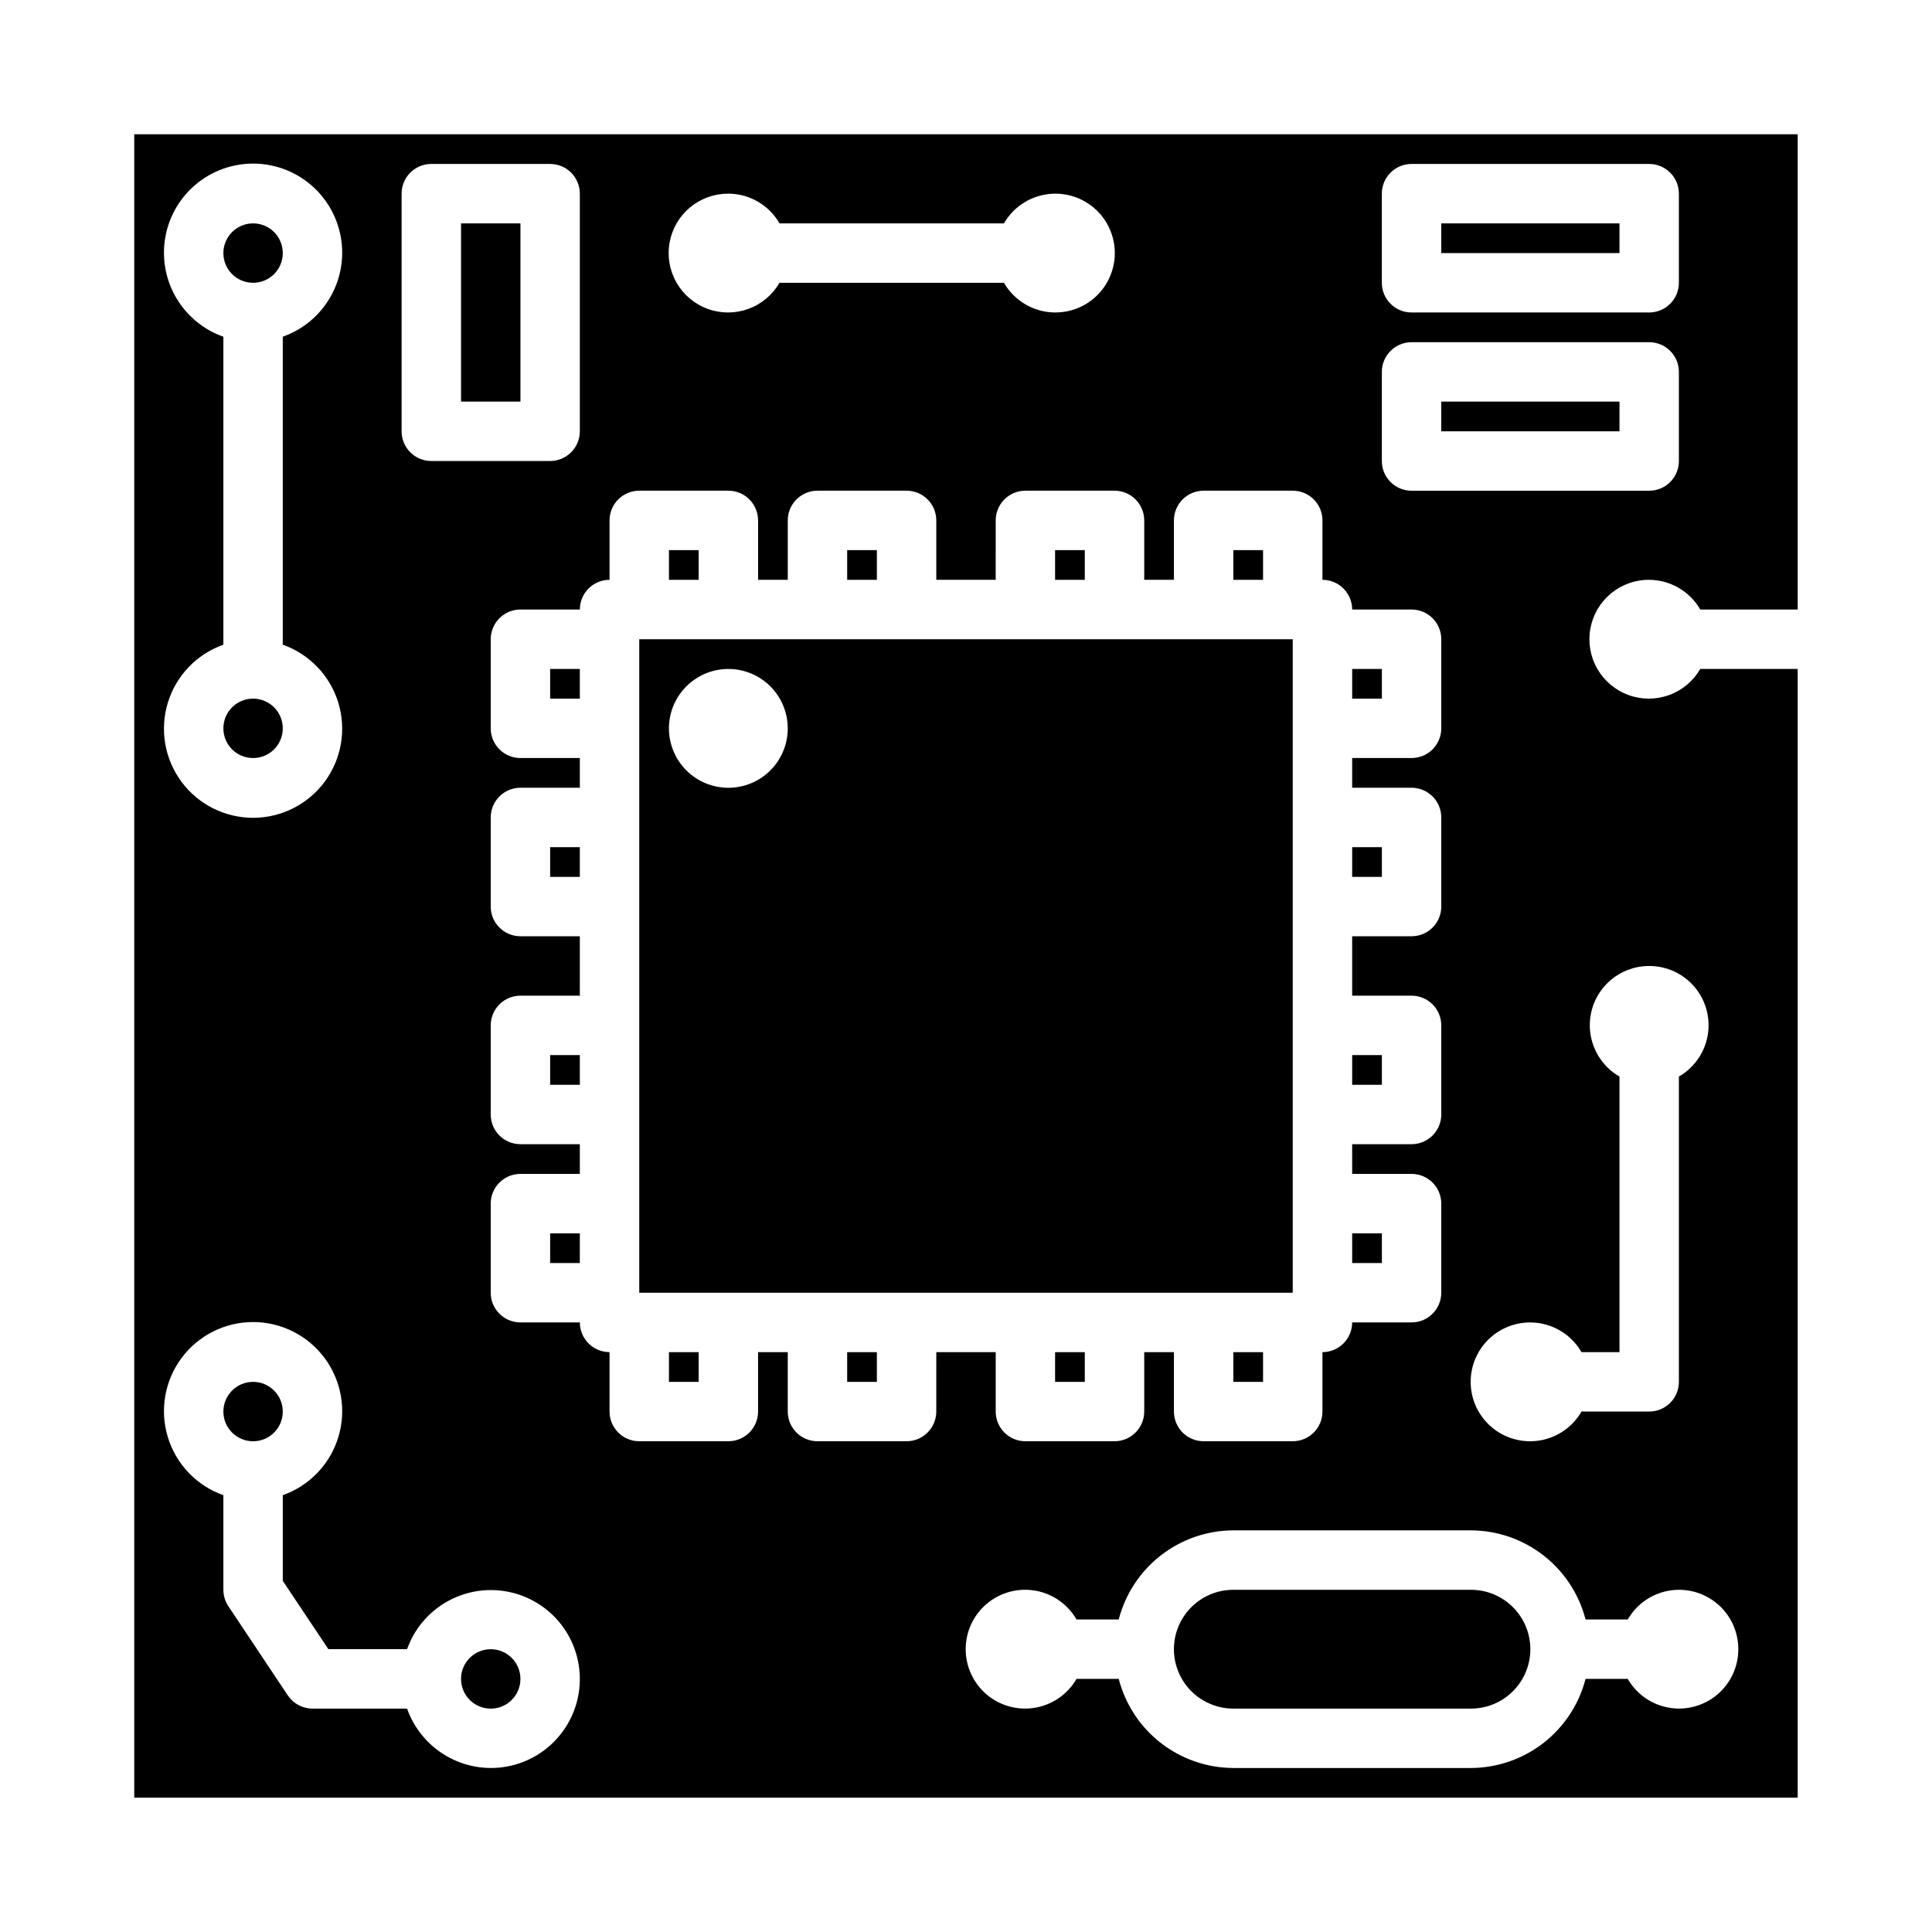 <?xml version="1.0" encoding="UTF-8"?>
<!-- Uploaded to: SVG Repo, www.svgrepo.com, Generator: SVG Repo Mixer Tools -->
<svg fill="#000000" width="800px" height="800px" version="1.1" viewBox="144 144 512 512" xmlns="http://www.w3.org/2000/svg">
 <g>
  <path d="m289.79 470.85h7.871v7.871h-7.871z"/>
  <path d="m502.34 470.85h7.871v7.871h-7.871z"/>
  <path d="m289.79 423.61h7.871v7.871h-7.871z"/>
  <path d="m423.61 502.34h7.871v7.871h-7.871z"/>
  <path d="m289.79 368.51h7.871v7.871h-7.871z"/>
  <path d="m470.85 502.34h7.871v7.871h-7.871z"/>
  <path d="m525.95 203.2h47.23v7.871h-47.23z"/>
  <path d="m289.79 321.28h7.871v7.871h-7.871z"/>
  <path d="m218.94 211.07c0 4.348-3.523 7.871-7.871 7.871-4.348 0-7.871-3.523-7.871-7.871 0-4.348 3.523-7.871 7.871-7.871 4.348 0 7.871 3.523 7.871 7.871"/>
  <path d="m502.34 368.51h7.871v7.871h-7.871z"/>
  <path d="m218.94 337.02c0 4.348-3.523 7.871-7.871 7.871-4.348 0-7.871-3.523-7.871-7.871 0-4.348 3.523-7.875 7.871-7.875 4.348 0 7.871 3.527 7.871 7.875"/>
  <path d="m266.18 203.2h15.742v47.23h-15.742z"/>
  <path d="m502.34 321.28h7.871v7.871h-7.871z"/>
  <path d="m218.94 518.08c0 4.348-3.523 7.871-7.871 7.871-4.348 0-7.871-3.523-7.871-7.871s3.523-7.871 7.871-7.871c4.348 0 7.871 3.523 7.871 7.871"/>
  <path d="m281.92 588.93c0 4.348-3.523 7.875-7.871 7.875s-7.871-3.527-7.871-7.875c0-4.348 3.523-7.871 7.871-7.871s7.871 3.523 7.871 7.871"/>
  <path d="m502.34 423.61h7.871v7.871h-7.871z"/>
  <path d="m486.59 313.41h-173.18v173.18h173.18zm-149.57 39.359c-4.176 0-8.18-1.656-11.133-4.609s-4.613-6.957-4.613-11.133c0-4.176 1.66-8.18 4.613-11.133s6.957-4.613 11.133-4.613c4.176 0 8.18 1.66 11.133 4.613s4.609 6.957 4.609 11.133c0 4.176-1.656 8.18-4.609 11.133s-6.957 4.609-11.133 4.609z"/>
  <path d="m470.85 289.79h7.871v7.871h-7.871z"/>
  <path d="m533.82 565.31h-62.977c-5.625 0-10.824 3-13.637 7.871s-2.812 10.871 0 15.742c2.812 4.871 8.012 7.875 13.637 7.875h62.977c5.625 0 10.82-3.004 13.633-7.875 2.812-4.871 2.812-10.871 0-15.742s-8.008-7.871-13.633-7.871z"/>
  <path d="m525.95 250.43h47.23v7.871h-47.23z"/>
  <path d="m581.05 297.66c5.59 0.031 10.746 3.027 13.539 7.871h25.82v-125.95h-440.83v440.83h440.83v-299.14h-25.82c-1.852 3.211-4.777 5.664-8.266 6.93-3.484 1.262-7.301 1.258-10.781-0.016-3.481-1.277-6.402-3.738-8.246-6.953-1.844-3.219-2.492-6.981-1.836-10.629 0.66-3.648 2.586-6.945 5.438-9.316 2.852-2.367 6.445-3.652 10.152-3.629zm-70.848-102.34c0-4.348 3.523-7.871 7.871-7.871h62.977c2.09 0 4.09 0.832 5.566 2.305 1.477 1.477 2.305 3.481 2.305 5.566v23.617c0 2.09-0.828 4.09-2.305 5.566-1.477 1.477-3.477 2.305-5.566 2.305h-62.977c-4.348 0-7.871-3.523-7.871-7.871zm-173.18 0c5.598 0.02 10.766 3.019 13.555 7.875h59.48c2.328-4.031 6.316-6.824 10.902-7.633 4.582-0.809 9.289 0.453 12.852 3.441 3.566 2.992 5.625 7.41 5.625 12.062 0 4.652-2.059 9.07-5.625 12.059-3.562 2.992-8.27 4.254-12.852 3.445-4.586-0.809-8.574-3.602-10.902-7.633h-59.48c-1.852 3.211-4.777 5.664-8.262 6.926-3.484 1.266-7.301 1.262-10.781-0.012-3.481-1.273-6.402-3.734-8.246-6.949s-2.496-6.977-1.84-10.621c0.652-3.648 2.574-6.949 5.426-9.316 2.848-2.371 6.441-3.66 10.148-3.644zm-86.594 0c0-4.348 3.523-7.871 7.871-7.871h31.488c2.09 0 4.09 0.832 5.566 2.305 1.477 1.477 2.309 3.481 2.309 5.566v62.977c0 2.09-0.832 4.09-2.309 5.566-1.477 1.477-3.477 2.309-5.566 2.309h-31.488c-4.348 0-7.871-3.527-7.871-7.875zm-62.977 15.746c-0.023-5.809 2.094-11.418 5.945-15.766 3.852-4.344 9.168-7.117 14.938-7.789 5.766-0.672 11.582 0.805 16.328 4.144 4.75 3.344 8.098 8.32 9.41 13.977s0.496 11.598-2.297 16.688c-2.793 5.094-7.359 8.977-12.836 10.914v81.617c7.062 2.496 12.52 8.191 14.711 15.352 2.191 7.16 0.855 14.938-3.598 20.957-4.453 6.019-11.496 9.57-18.984 9.57-7.488 0-14.535-3.551-18.988-9.57-4.453-6.019-5.785-13.797-3.594-20.957 2.191-7.16 7.648-12.855 14.711-15.352v-81.617c-4.59-1.621-8.566-4.625-11.383-8.59-2.82-3.969-4.344-8.711-4.363-13.578zm86.594 401.47c-4.867-0.02-9.609-1.543-13.578-4.363-3.969-2.816-6.969-6.793-8.59-11.379h-25.066c-2.629 0-5.086-1.316-6.547-3.504l-15.742-23.617h-0.004c-0.859-1.293-1.32-2.812-1.32-4.367v-25.066c-7.062-2.496-12.52-8.191-14.711-15.352-2.191-7.16-0.859-14.938 3.594-20.957s11.5-9.574 18.988-9.574c7.488 0 14.531 3.555 18.984 9.574 4.453 6.019 5.789 13.797 3.598 20.957-2.191 7.16-7.648 12.855-14.711 15.352v22.703l12.086 18.105h20.852c1.941-5.453 5.824-10.004 10.906-12.781 5.082-2.773 11.008-3.582 16.648-2.269s10.602 4.656 13.934 9.391c3.332 4.734 4.809 10.531 4.141 16.285-0.664 5.75-3.426 11.055-7.75 14.906-4.328 3.848-9.922 5.969-15.711 5.957zm118.08-94.465c0 2.09-0.828 4.09-2.305 5.566-1.477 1.477-3.477 2.305-5.566 2.305h-23.617c-4.348 0-7.871-3.523-7.871-7.871v-15.742h-7.871v15.742c0 2.09-0.828 4.09-2.305 5.566-1.477 1.477-3.481 2.305-5.566 2.305h-23.617c-4.348 0-7.871-3.523-7.871-7.871v-15.742c-4.348 0-7.871-3.527-7.871-7.875h-15.746c-4.348 0-7.871-3.523-7.871-7.871v-23.613c0-4.348 3.523-7.875 7.871-7.875h15.742l0.004-7.871h-15.746c-4.348 0-7.871-3.523-7.871-7.871v-23.617c0-4.348 3.523-7.871 7.871-7.871h15.742l0.004-15.746h-15.746c-4.348 0-7.871-3.523-7.871-7.871v-23.617c0-4.348 3.523-7.871 7.871-7.871h15.742l0.004-7.871h-15.746c-4.348 0-7.871-3.523-7.871-7.871v-23.617c0-4.348 3.523-7.871 7.871-7.871h15.746c0-4.348 3.523-7.871 7.871-7.871v-15.746c0-4.348 3.523-7.871 7.871-7.871h23.617c2.086 0 4.09 0.828 5.566 2.305 1.477 1.477 2.305 3.481 2.305 5.566v15.742h7.871v-15.742c0-4.348 3.523-7.871 7.871-7.871h23.617c2.09 0 4.09 0.828 5.566 2.305 1.477 1.477 2.305 3.481 2.305 5.566v15.742h15.742l0.004-15.742c0-4.348 3.523-7.871 7.871-7.871h23.617c2.086 0 4.09 0.828 5.566 2.305 1.477 1.477 2.305 3.481 2.305 5.566v15.742h7.871v-15.742c0-4.348 3.527-7.871 7.875-7.871h23.617-0.004c2.09 0 4.09 0.828 5.566 2.305 1.477 1.477 2.305 3.481 2.305 5.566v15.746c2.09 0 4.094 0.828 5.566 2.305 1.477 1.477 2.309 3.477 2.309 5.566h15.742c2.09 0 4.09 0.828 5.566 2.305 1.477 1.477 2.305 3.481 2.305 5.566v23.617c0 2.086-0.828 4.09-2.305 5.566-1.477 1.477-3.477 2.305-5.566 2.305h-15.742v7.871h15.742c2.09 0 4.09 0.832 5.566 2.305 1.477 1.477 2.305 3.481 2.305 5.566v23.617c0 2.09-0.828 4.09-2.305 5.566-1.477 1.477-3.477 2.305-5.566 2.305h-15.742v15.742h15.742v0.004c2.09 0 4.09 0.828 5.566 2.305 1.477 1.477 2.305 3.481 2.305 5.566v23.617c0 2.086-0.828 4.09-2.305 5.566-1.477 1.477-3.477 2.305-5.566 2.305h-15.742v7.871h15.742c2.09 0 4.09 0.832 5.566 2.309 1.477 1.473 2.305 3.477 2.305 5.566v23.617-0.004c0 2.09-0.828 4.09-2.305 5.566-1.477 1.477-3.477 2.305-5.566 2.305h-15.742c0 2.09-0.832 4.094-2.309 5.566-1.473 1.477-3.477 2.309-5.566 2.309v15.742c0 2.09-0.828 4.09-2.305 5.566-1.477 1.477-3.477 2.305-5.566 2.305h-23.613c-4.348 0-7.875-3.523-7.875-7.871v-15.742h-7.871v15.742c0 2.09-0.828 4.09-2.305 5.566-1.477 1.477-3.481 2.305-5.566 2.305h-23.617c-4.348 0-7.871-3.523-7.871-7.871v-15.742h-15.746zm212.54 62.977h0.004c0.012 4.648-2.035 9.059-5.594 12.051-3.555 2.992-8.254 4.254-12.828 3.449-4.578-0.809-8.559-3.602-10.879-7.629h-11.18c-1.738 6.742-5.664 12.715-11.156 16.988-5.496 4.269-12.25 6.602-19.211 6.629h-62.977c-6.961-0.027-13.719-2.359-19.211-6.629-5.496-4.273-9.422-10.246-11.16-16.988h-11.18c-2.324 4.031-6.316 6.824-10.898 7.633-4.586 0.809-9.289-0.453-12.855-3.441-3.566-2.992-5.625-7.41-5.625-12.062 0-4.652 2.059-9.07 5.625-12.059 3.566-2.992 8.27-4.254 12.855-3.445 4.582 0.809 8.574 3.602 10.898 7.633h11.18c1.738-6.738 5.664-12.715 11.16-16.984 5.492-4.273 12.25-6.606 19.211-6.633h62.977c6.961 0.027 13.715 2.359 19.211 6.633 5.492 4.269 9.418 10.246 11.156 16.984h11.18c2.32-4.027 6.301-6.82 10.879-7.625 4.574-0.809 9.273 0.453 12.828 3.445 3.559 2.992 5.606 7.406 5.594 12.051zm-23.613-181.05c4.648-0.012 9.059 2.035 12.051 5.59 2.992 3.555 4.254 8.254 3.449 12.832-0.809 4.574-3.602 8.559-7.629 10.875v80.91c0 2.086-0.828 4.09-2.305 5.566-1.477 1.477-3.477 2.305-5.566 2.305h-17.934c-2.324 4.031-6.316 6.824-10.898 7.633-4.586 0.809-9.289-0.453-12.855-3.445-3.566-2.988-5.625-7.406-5.625-12.059 0-4.652 2.059-9.07 5.625-12.062 3.566-2.988 8.27-4.25 12.855-3.441 4.582 0.809 8.574 3.602 10.898 7.633h10.062v-73.039c-4.027-2.316-6.82-6.301-7.625-10.875-0.809-4.578 0.453-9.277 3.445-12.832 2.992-3.555 7.406-5.602 12.051-5.59zm-62.977-125.95c-4.348 0-7.871-3.523-7.871-7.871v-23.617c0-4.348 3.523-7.871 7.871-7.871h62.977c2.09 0 4.09 0.828 5.566 2.305 1.477 1.477 2.305 3.477 2.305 5.566v23.617c0 2.086-0.828 4.09-2.305 5.566-1.477 1.473-3.477 2.305-5.566 2.305z"/>
  <path d="m423.61 289.79h7.871v7.871h-7.871z"/>
  <path d="m368.51 289.79h7.871v7.871h-7.871z"/>
  <path d="m321.28 289.79h7.871v7.871h-7.871z"/>
  <path d="m321.28 502.34h7.871v7.871h-7.871z"/>
  <path d="m368.51 502.34h7.871v7.871h-7.871z"/>
 </g>
</svg>